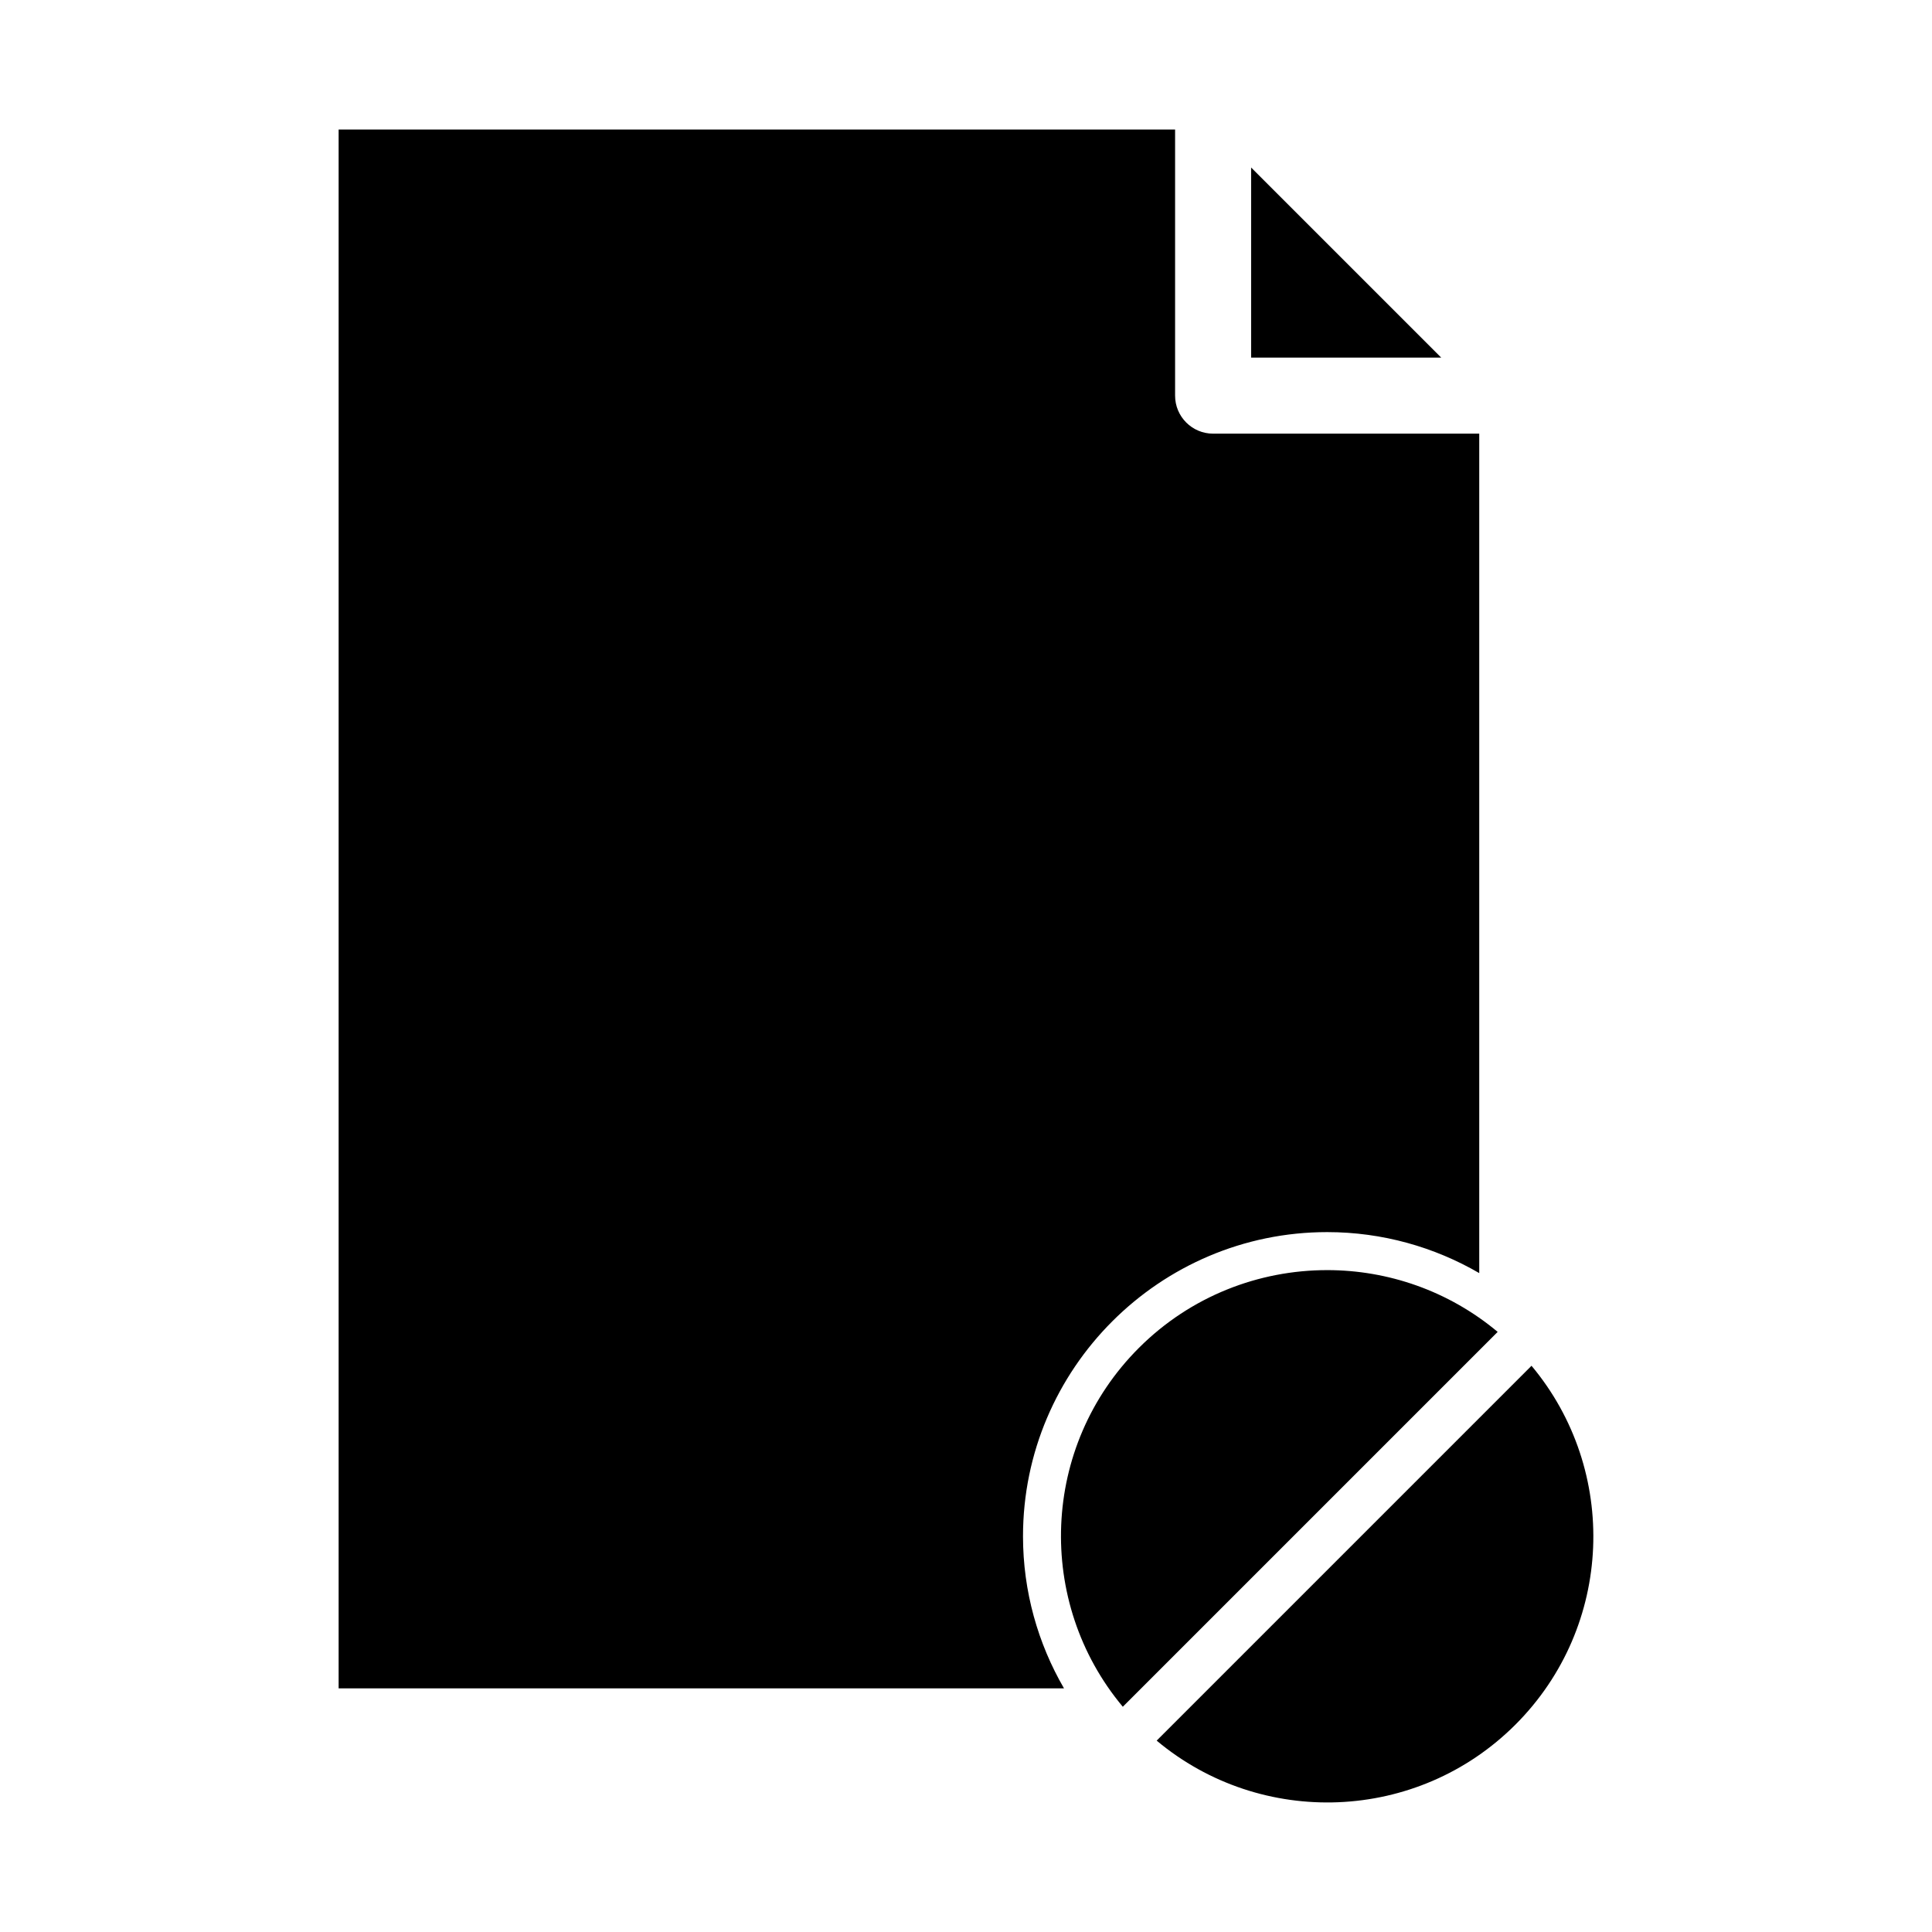 <?xml version="1.0" encoding="UTF-8"?>
<!-- Uploaded to: SVG Repo, www.svgrepo.com, Generator: SVG Repo Mixer Tools -->
<svg fill="#000000" width="800px" height="800px" version="1.1" viewBox="144 144 512 512" xmlns="http://www.w3.org/2000/svg">
 <path d="m233.74 178.32v413.11h192.23c-6.883-11.863-10.863-25.648-10.863-40.305 0-44.398 36.207-80.605 80.605-80.605 14.656 0 28.441 3.981 40.305 10.863v-222.46h-70.531c-5.562 0-10.074-4.512-10.074-10.074v-70.531zm241.82 10.074v50.379h50.379zm20.152 292.2c-18.047 0-36.137 6.856-49.906 20.625-26.027 26.031-27.426 67.383-4.25 95.09l99.34-99.344c-13.047-10.918-29.117-16.371-45.184-16.371zm54.156 25.348-99.34 99.34c27.703 23.176 69.062 21.781 95.09-4.25s27.426-67.383 4.25-95.09z"/>
</svg>